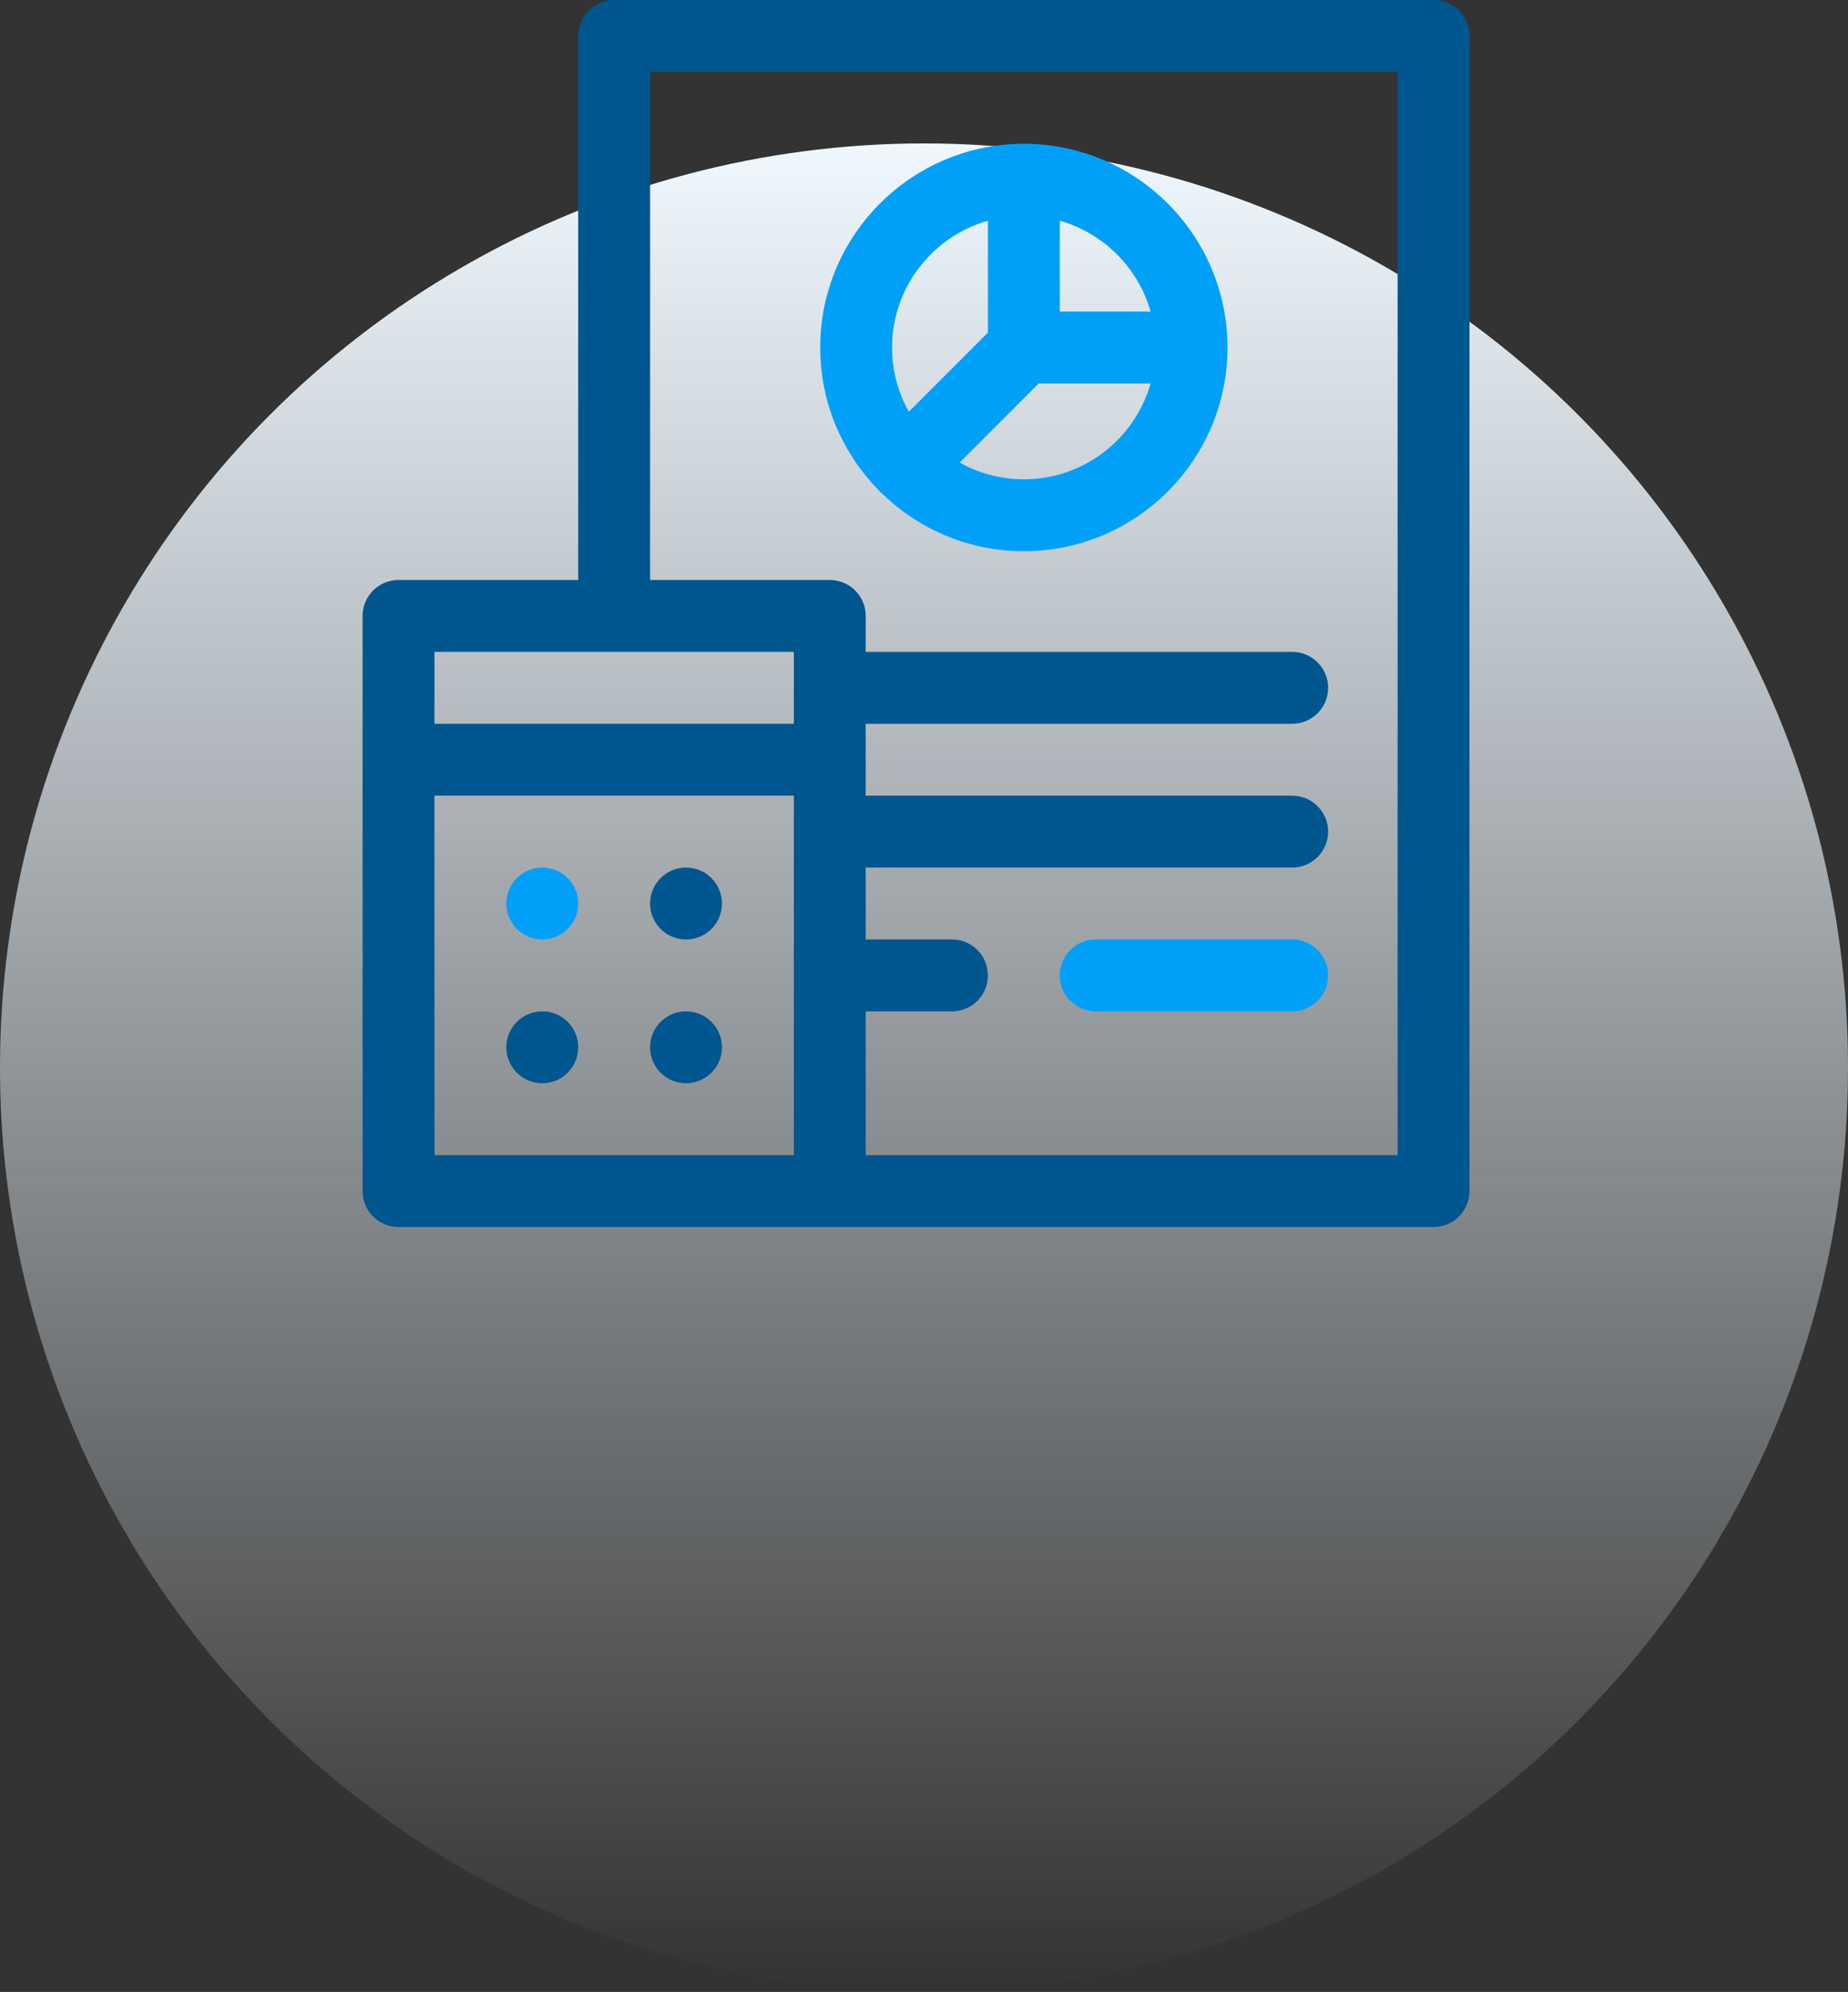 <?xml version="1.0" encoding="UTF-8"?> <svg xmlns="http://www.w3.org/2000/svg" width="116" height="125" viewBox="0 0 116 125" fill="none"><rect x="0" y="0" width="116" height="125" fill="#333333" stroke="none"/><circle cx="58" cy="67" r="58" fill="url(#paint0_linear_3775_375)"></circle><path d="M77.051 21.807C77.051 14.758 71.316 9.023 64.268 9.023C57.219 9.023 51.484 14.758 51.484 21.807C51.484 25.246 52.852 28.371 55.07 30.671C55.119 30.731 55.172 30.79 55.228 30.846C55.284 30.903 55.343 30.955 55.403 31.004C57.703 33.222 60.828 34.59 64.268 34.59C71.316 34.59 77.051 28.855 77.051 21.807ZM64.268 30.078C62.805 30.078 61.431 29.695 60.238 29.026L65.202 24.062H72.224C71.239 27.53 68.046 30.078 64.268 30.078ZM62.012 13.85V20.872L57.048 25.836C56.379 24.643 55.996 23.269 55.996 21.807C55.996 18.028 58.544 14.835 62.012 13.85ZM72.224 19.551H66.523V13.85C69.273 14.631 71.443 16.801 72.224 19.551Z" fill="#00A0F9"></path><path d="M22.76 38.65V74.744C22.76 75.99 23.77 77 25.016 77H89.984C91.23 77 92.24 75.99 92.24 74.744V2.256C92.24 1.01 91.23 0 89.984 0H38.551C37.305 0 36.295 1.01 36.295 2.256V36.395H25.016C23.77 36.395 22.76 37.405 22.76 38.65ZM27.271 40.906H49.83V45.418H27.271V40.906ZM87.728 72.488H54.342V63.465H59.756C61.002 63.465 62.012 62.455 62.012 61.209C62.012 59.963 61.002 58.953 59.756 58.953H54.342V54.441H81.111C82.357 54.441 83.367 53.431 83.367 52.185C83.367 50.94 82.357 49.93 81.111 49.93H54.342V45.418H81.111C82.357 45.418 83.367 44.408 83.367 43.162C83.367 41.916 82.357 40.906 81.111 40.906H54.342V38.65C54.342 37.405 53.332 36.395 52.086 36.395H40.807V4.512H87.728V72.488ZM27.271 49.93H49.83V72.488H27.271V49.93Z" fill="#00568E"></path><path d="M68.779 58.953H81.111C82.357 58.953 83.367 59.963 83.367 61.209C83.367 62.455 82.357 63.465 81.111 63.465H68.779C67.534 63.465 66.523 62.455 66.523 61.209C66.523 59.963 67.534 58.953 68.779 58.953Z" fill="#00A0F9"></path><path d="M43.062 58.953C44.308 58.953 45.318 57.943 45.318 56.697C45.318 55.452 44.308 54.442 43.062 54.442C41.817 54.442 40.807 55.452 40.807 56.697C40.807 57.943 41.817 58.953 43.062 58.953Z" fill="#00568E"></path><path d="M34.039 58.953C35.285 58.953 36.295 57.943 36.295 56.697C36.295 55.452 35.285 54.442 34.039 54.442C32.793 54.442 31.783 55.452 31.783 56.697C31.783 57.943 32.793 58.953 34.039 58.953Z" fill="#00A0F9"></path><path d="M43.062 67.977C44.308 67.977 45.318 66.967 45.318 65.721C45.318 64.475 44.308 63.465 43.062 63.465C41.817 63.465 40.807 64.475 40.807 65.721C40.807 66.967 41.817 67.977 43.062 67.977Z" fill="#00568E"></path><path d="M34.039 67.977C35.285 67.977 36.295 66.967 36.295 65.721C36.295 64.475 35.285 63.465 34.039 63.465C32.793 63.465 31.783 64.475 31.783 65.721C31.783 66.967 32.793 67.977 34.039 67.977Z" fill="#00568E"></path><defs><linearGradient id="paint0_linear_3775_375" x1="58" y1="9" x2="58" y2="125" gradientUnits="userSpaceOnUse"><stop stop-color="#EFF8FF"></stop><stop offset="1" stop-color="#EFF8FF" stop-opacity="0"></stop></linearGradient></defs></svg> 